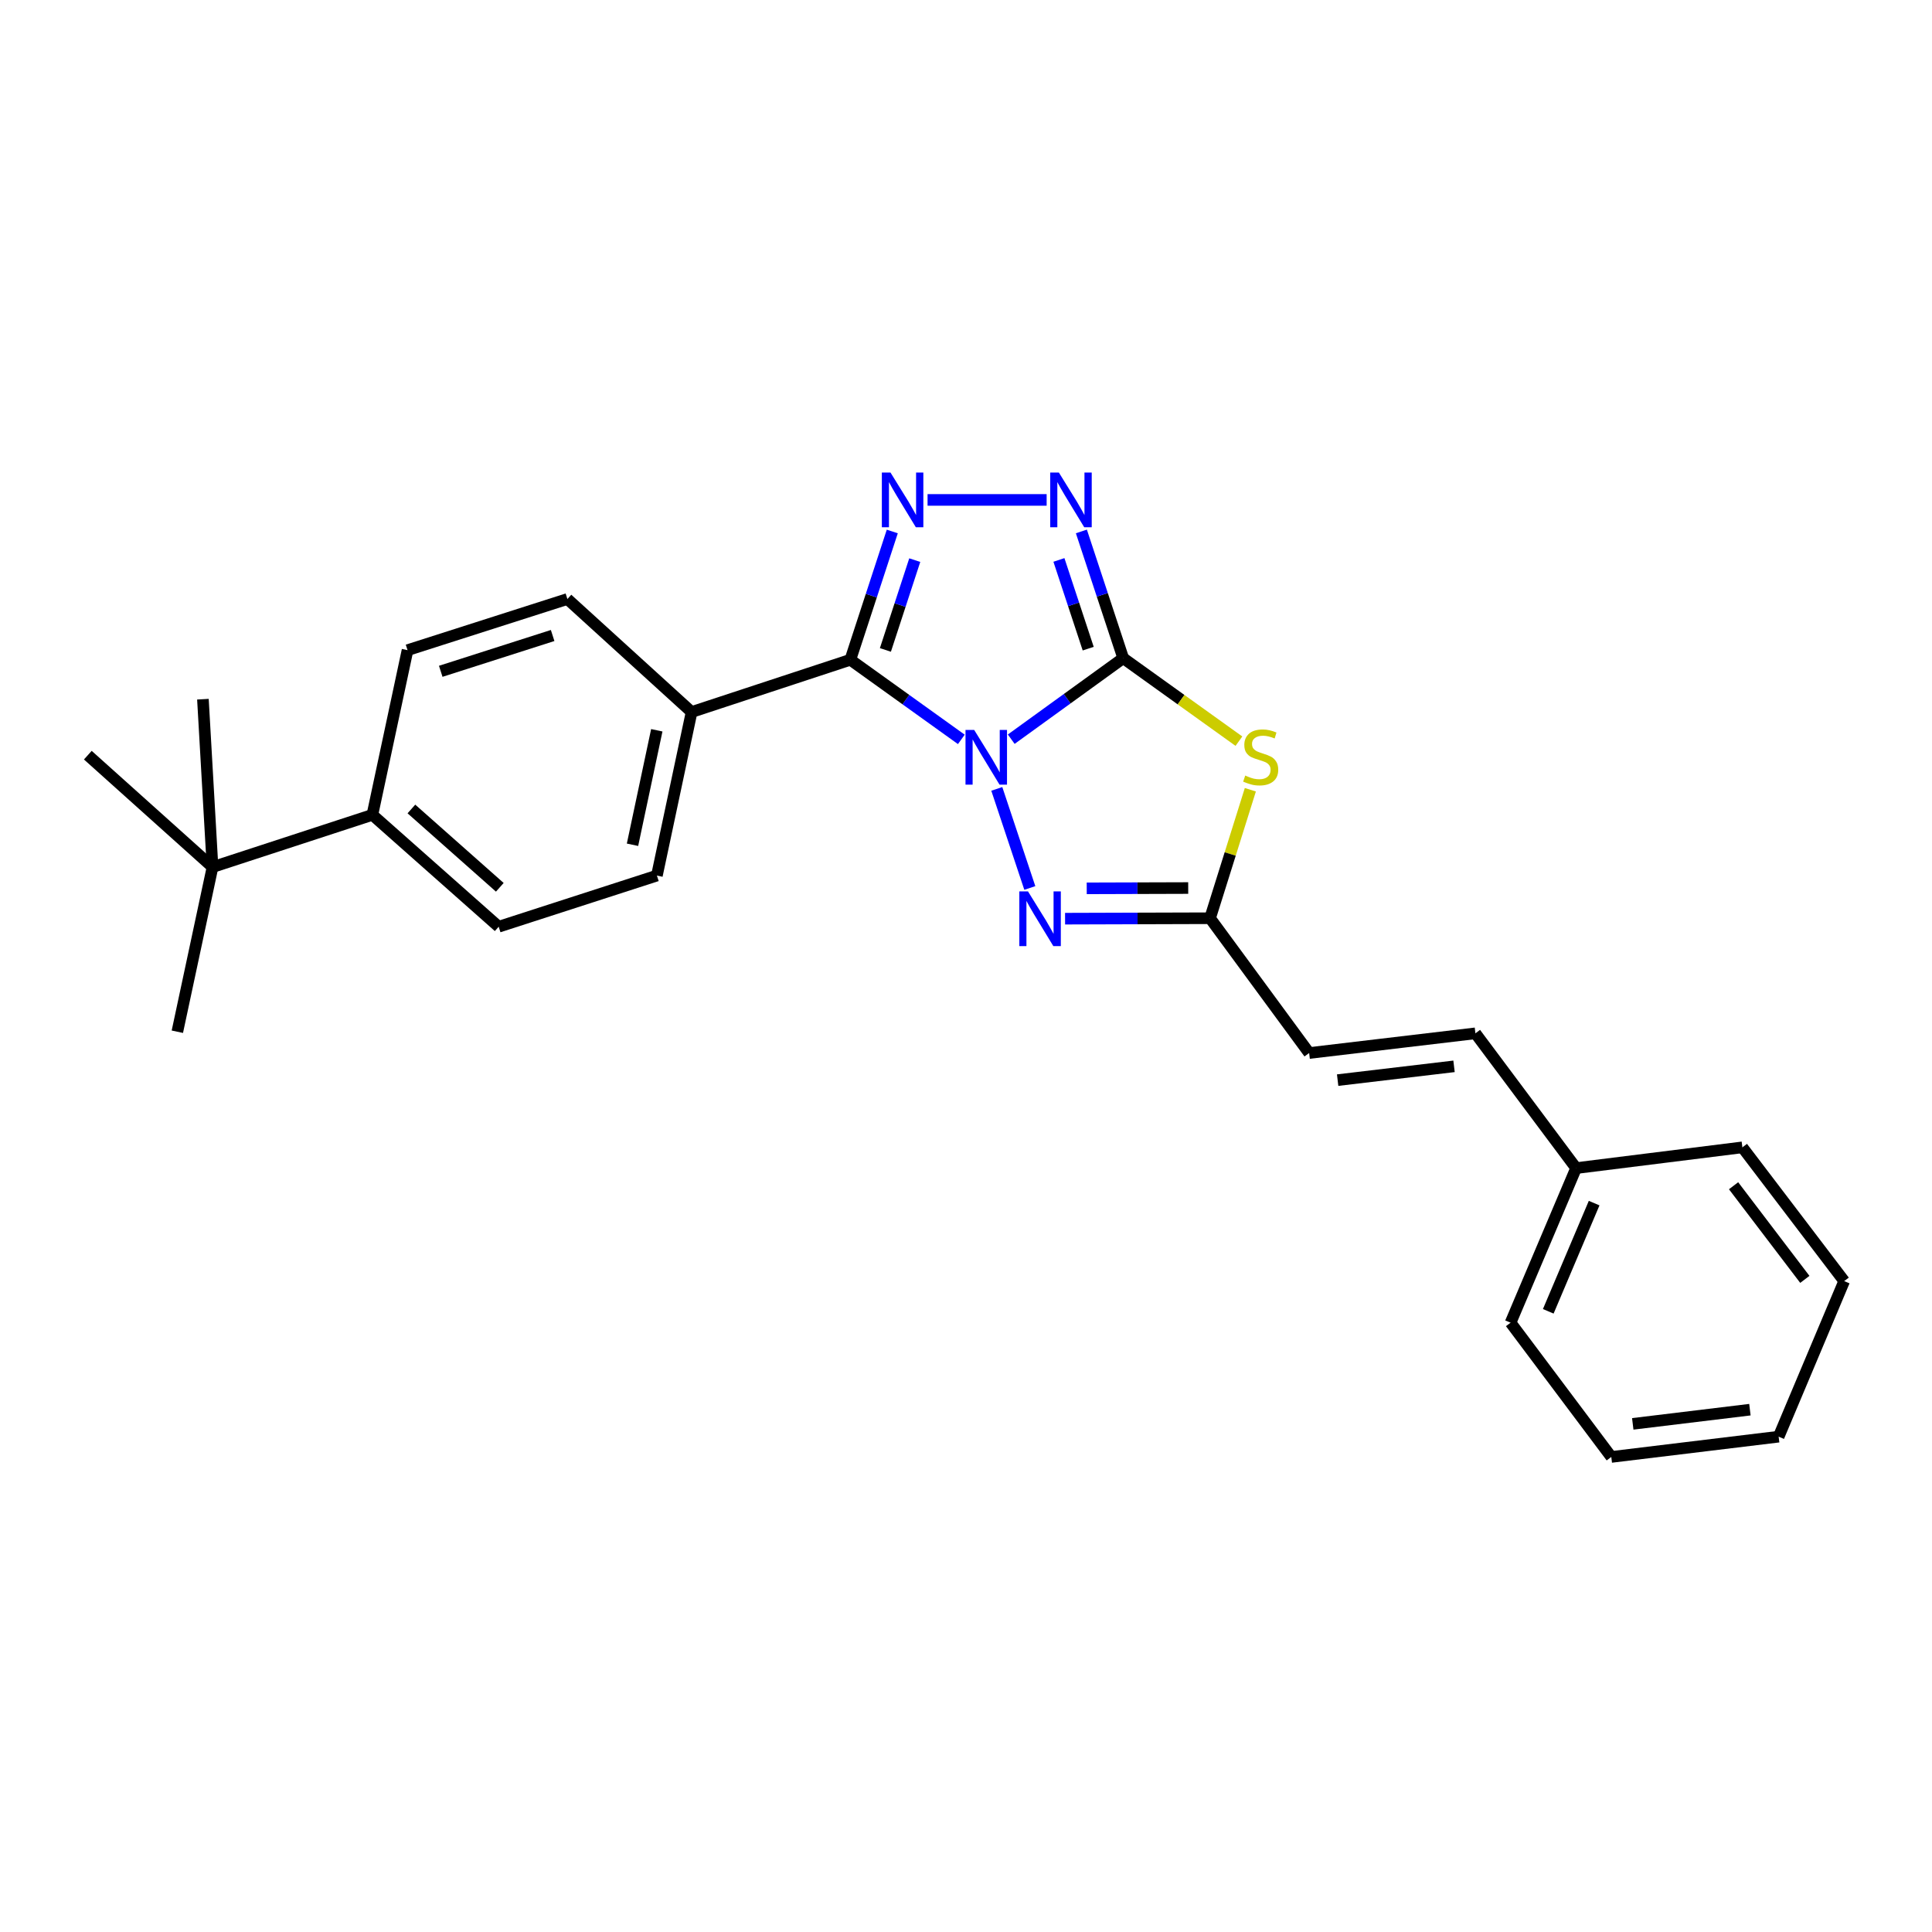 <?xml version='1.0' encoding='iso-8859-1'?>
<svg version='1.1' baseProfile='full'
              xmlns='http://www.w3.org/2000/svg'
                      xmlns:rdkit='http://www.rdkit.org/xml'
                      xmlns:xlink='http://www.w3.org/1999/xlink'
                  xml:space='preserve'
width='1000px' height='1000px' viewBox='0 0 1000 1000'>
<!-- END OF HEADER -->
<rect style='opacity:1.0;fill:#FFFFFF;stroke:none' width='1000' height='1000' x='0' y='0'> </rect>
<path class='bond-0' d='M 523.413,382.607 L 552.393,361.638' style='fill:none;fill-rule:evenodd;stroke:#0000FF;stroke-width:6px;stroke-linecap:butt;stroke-linejoin:miter;stroke-opacity:1' />
<path class='bond-0' d='M 552.393,361.638 L 581.373,340.67' style='fill:none;fill-rule:evenodd;stroke:#000000;stroke-width:6px;stroke-linecap:butt;stroke-linejoin:miter;stroke-opacity:1' />
<path class='bond-1' d='M 497.582,382.703 L 468.86,362.1' style='fill:none;fill-rule:evenodd;stroke:#0000FF;stroke-width:6px;stroke-linecap:butt;stroke-linejoin:miter;stroke-opacity:1' />
<path class='bond-1' d='M 468.86,362.1 L 440.138,341.497' style='fill:none;fill-rule:evenodd;stroke:#000000;stroke-width:6px;stroke-linecap:butt;stroke-linejoin:miter;stroke-opacity:1' />
<path class='bond-4' d='M 515.939,408.323 L 533.032,459.613' style='fill:none;fill-rule:evenodd;stroke:#0000FF;stroke-width:6px;stroke-linecap:butt;stroke-linejoin:miter;stroke-opacity:1' />
<path class='bond-2' d='M 581.373,340.67 L 611.317,362.148' style='fill:none;fill-rule:evenodd;stroke:#000000;stroke-width:6px;stroke-linecap:butt;stroke-linejoin:miter;stroke-opacity:1' />
<path class='bond-2' d='M 611.317,362.148 L 641.261,383.625' style='fill:none;fill-rule:evenodd;stroke:#CCCC00;stroke-width:6px;stroke-linecap:butt;stroke-linejoin:miter;stroke-opacity:1' />
<path class='bond-5' d='M 581.373,340.67 L 570.547,307.872' style='fill:none;fill-rule:evenodd;stroke:#000000;stroke-width:6px;stroke-linecap:butt;stroke-linejoin:miter;stroke-opacity:1' />
<path class='bond-5' d='M 570.547,307.872 L 559.722,275.074' style='fill:none;fill-rule:evenodd;stroke:#0000FF;stroke-width:6px;stroke-linecap:butt;stroke-linejoin:miter;stroke-opacity:1' />
<path class='bond-5' d='M 563.251,335.74 L 555.673,312.782' style='fill:none;fill-rule:evenodd;stroke:#000000;stroke-width:6px;stroke-linecap:butt;stroke-linejoin:miter;stroke-opacity:1' />
<path class='bond-5' d='M 555.673,312.782 L 548.095,289.823' style='fill:none;fill-rule:evenodd;stroke:#0000FF;stroke-width:6px;stroke-linecap:butt;stroke-linejoin:miter;stroke-opacity:1' />
<path class='bond-3' d='M 440.138,341.497 L 450.991,308.295' style='fill:none;fill-rule:evenodd;stroke:#000000;stroke-width:6px;stroke-linecap:butt;stroke-linejoin:miter;stroke-opacity:1' />
<path class='bond-3' d='M 450.991,308.295 L 461.844,275.093' style='fill:none;fill-rule:evenodd;stroke:#0000FF;stroke-width:6px;stroke-linecap:butt;stroke-linejoin:miter;stroke-opacity:1' />
<path class='bond-3' d='M 458.283,336.403 L 465.88,313.162' style='fill:none;fill-rule:evenodd;stroke:#000000;stroke-width:6px;stroke-linecap:butt;stroke-linejoin:miter;stroke-opacity:1' />
<path class='bond-3' d='M 465.88,313.162 L 473.477,289.921' style='fill:none;fill-rule:evenodd;stroke:#0000FF;stroke-width:6px;stroke-linecap:butt;stroke-linejoin:miter;stroke-opacity:1' />
<path class='bond-7' d='M 440.138,341.497 L 357.973,368.543' style='fill:none;fill-rule:evenodd;stroke:#000000;stroke-width:6px;stroke-linecap:butt;stroke-linejoin:miter;stroke-opacity:1' />
<path class='bond-25' d='M 647.177,408.777 L 636.748,442.026' style='fill:none;fill-rule:evenodd;stroke:#CCCC00;stroke-width:6px;stroke-linecap:butt;stroke-linejoin:miter;stroke-opacity:1' />
<path class='bond-25' d='M 636.748,442.026 L 626.32,475.274' style='fill:none;fill-rule:evenodd;stroke:#000000;stroke-width:6px;stroke-linecap:butt;stroke-linejoin:miter;stroke-opacity:1' />
<path class='bond-26' d='M 480.103,258.757 L 541.74,258.757' style='fill:none;fill-rule:evenodd;stroke:#0000FF;stroke-width:6px;stroke-linecap:butt;stroke-linejoin:miter;stroke-opacity:1' />
<path class='bond-6' d='M 551.281,475.504 L 588.8,475.389' style='fill:none;fill-rule:evenodd;stroke:#0000FF;stroke-width:6px;stroke-linecap:butt;stroke-linejoin:miter;stroke-opacity:1' />
<path class='bond-6' d='M 588.8,475.389 L 626.32,475.274' style='fill:none;fill-rule:evenodd;stroke:#000000;stroke-width:6px;stroke-linecap:butt;stroke-linejoin:miter;stroke-opacity:1' />
<path class='bond-6' d='M 562.489,459.806 L 588.752,459.725' style='fill:none;fill-rule:evenodd;stroke:#0000FF;stroke-width:6px;stroke-linecap:butt;stroke-linejoin:miter;stroke-opacity:1' />
<path class='bond-6' d='M 588.752,459.725 L 615.016,459.645' style='fill:none;fill-rule:evenodd;stroke:#000000;stroke-width:6px;stroke-linecap:butt;stroke-linejoin:miter;stroke-opacity:1' />
<path class='bond-8' d='M 626.32,475.274 L 677.61,545.048' style='fill:none;fill-rule:evenodd;stroke:#000000;stroke-width:6px;stroke-linecap:butt;stroke-linejoin:miter;stroke-opacity:1' />
<path class='bond-12' d='M 357.973,368.543 L 293.682,310.047' style='fill:none;fill-rule:evenodd;stroke:#000000;stroke-width:6px;stroke-linecap:butt;stroke-linejoin:miter;stroke-opacity:1' />
<path class='bond-13' d='M 357.973,368.543 L 340.012,453.197' style='fill:none;fill-rule:evenodd;stroke:#000000;stroke-width:6px;stroke-linecap:butt;stroke-linejoin:miter;stroke-opacity:1' />
<path class='bond-13' d='M 339.956,377.99 L 327.383,437.248' style='fill:none;fill-rule:evenodd;stroke:#000000;stroke-width:6px;stroke-linecap:butt;stroke-linejoin:miter;stroke-opacity:1' />
<path class='bond-9' d='M 677.61,545.048 L 763.674,534.849' style='fill:none;fill-rule:evenodd;stroke:#000000;stroke-width:6px;stroke-linecap:butt;stroke-linejoin:miter;stroke-opacity:1' />
<path class='bond-9' d='M 692.363,559.073 L 752.607,551.933' style='fill:none;fill-rule:evenodd;stroke:#000000;stroke-width:6px;stroke-linecap:butt;stroke-linejoin:miter;stroke-opacity:1' />
<path class='bond-16' d='M 763.674,534.849 L 815.79,604.613' style='fill:none;fill-rule:evenodd;stroke:#000000;stroke-width:6px;stroke-linecap:butt;stroke-linejoin:miter;stroke-opacity:1' />
<path class='bond-10' d='M 110.007,448.794 L 192.746,421.765' style='fill:none;fill-rule:evenodd;stroke:#000000;stroke-width:6px;stroke-linecap:butt;stroke-linejoin:miter;stroke-opacity:1' />
<path class='bond-17' d='M 110.007,448.794 L 45.455,390.872' style='fill:none;fill-rule:evenodd;stroke:#000000;stroke-width:6px;stroke-linecap:butt;stroke-linejoin:miter;stroke-opacity:1' />
<path class='bond-18' d='M 110.007,448.794 L 91.793,534.022' style='fill:none;fill-rule:evenodd;stroke:#000000;stroke-width:6px;stroke-linecap:butt;stroke-linejoin:miter;stroke-opacity:1' />
<path class='bond-19' d='M 110.007,448.794 L 105.029,361.903' style='fill:none;fill-rule:evenodd;stroke:#000000;stroke-width:6px;stroke-linecap:butt;stroke-linejoin:miter;stroke-opacity:1' />
<path class='bond-11' d='M 192.746,421.765 L 258.116,479.677' style='fill:none;fill-rule:evenodd;stroke:#000000;stroke-width:6px;stroke-linecap:butt;stroke-linejoin:miter;stroke-opacity:1' />
<path class='bond-11' d='M 212.939,418.727 L 258.698,459.266' style='fill:none;fill-rule:evenodd;stroke:#000000;stroke-width:6px;stroke-linecap:butt;stroke-linejoin:miter;stroke-opacity:1' />
<path class='bond-27' d='M 192.746,421.765 L 210.942,336.519' style='fill:none;fill-rule:evenodd;stroke:#000000;stroke-width:6px;stroke-linecap:butt;stroke-linejoin:miter;stroke-opacity:1' />
<path class='bond-15' d='M 293.682,310.047 L 210.942,336.519' style='fill:none;fill-rule:evenodd;stroke:#000000;stroke-width:6px;stroke-linecap:butt;stroke-linejoin:miter;stroke-opacity:1' />
<path class='bond-15' d='M 286.044,328.937 L 228.126,347.467' style='fill:none;fill-rule:evenodd;stroke:#000000;stroke-width:6px;stroke-linecap:butt;stroke-linejoin:miter;stroke-opacity:1' />
<path class='bond-14' d='M 340.012,453.197 L 258.116,479.677' style='fill:none;fill-rule:evenodd;stroke:#000000;stroke-width:6px;stroke-linecap:butt;stroke-linejoin:miter;stroke-opacity:1' />
<path class='bond-20' d='M 815.79,604.613 L 781.87,684.621' style='fill:none;fill-rule:evenodd;stroke:#000000;stroke-width:6px;stroke-linecap:butt;stroke-linejoin:miter;stroke-opacity:1' />
<path class='bond-20' d='M 825.124,622.729 L 801.379,678.734' style='fill:none;fill-rule:evenodd;stroke:#000000;stroke-width:6px;stroke-linecap:butt;stroke-linejoin:miter;stroke-opacity:1' />
<path class='bond-21' d='M 815.79,604.613 L 901.854,593.866' style='fill:none;fill-rule:evenodd;stroke:#000000;stroke-width:6px;stroke-linecap:butt;stroke-linejoin:miter;stroke-opacity:1' />
<path class='bond-23' d='M 781.87,684.621 L 834.004,754.116' style='fill:none;fill-rule:evenodd;stroke:#000000;stroke-width:6px;stroke-linecap:butt;stroke-linejoin:miter;stroke-opacity:1' />
<path class='bond-22' d='M 901.854,593.866 L 954.545,663.1' style='fill:none;fill-rule:evenodd;stroke:#000000;stroke-width:6px;stroke-linecap:butt;stroke-linejoin:miter;stroke-opacity:1' />
<path class='bond-22' d='M 897.293,613.738 L 934.177,662.201' style='fill:none;fill-rule:evenodd;stroke:#000000;stroke-width:6px;stroke-linecap:butt;stroke-linejoin:miter;stroke-opacity:1' />
<path class='bond-24' d='M 954.545,663.1 L 920.625,743.621' style='fill:none;fill-rule:evenodd;stroke:#000000;stroke-width:6px;stroke-linecap:butt;stroke-linejoin:miter;stroke-opacity:1' />
<path class='bond-28' d='M 834.004,754.116 L 920.625,743.621' style='fill:none;fill-rule:evenodd;stroke:#000000;stroke-width:6px;stroke-linecap:butt;stroke-linejoin:miter;stroke-opacity:1' />
<path class='bond-28' d='M 845.113,736.991 L 905.748,729.645' style='fill:none;fill-rule:evenodd;stroke:#000000;stroke-width:6px;stroke-linecap:butt;stroke-linejoin:miter;stroke-opacity:1' />
<path  class='atom-0' d='M 504.226 377.8
L 513.506 392.8
Q 514.426 394.28, 515.906 396.96
Q 517.386 399.64, 517.466 399.8
L 517.466 377.8
L 521.226 377.8
L 521.226 406.12
L 517.346 406.12
L 507.386 389.72
Q 506.226 387.8, 504.986 385.6
Q 503.786 383.4, 503.426 382.72
L 503.426 406.12
L 499.746 406.12
L 499.746 377.8
L 504.226 377.8
' fill='#0000FF'/>
<path  class='atom-3' d='M 644.53 401.428
Q 644.85 401.548, 646.17 402.108
Q 647.49 402.668, 648.93 403.028
Q 650.41 403.348, 651.85 403.348
Q 654.53 403.348, 656.09 402.068
Q 657.65 400.748, 657.65 398.468
Q 657.65 396.908, 656.85 395.948
Q 656.09 394.988, 654.89 394.468
Q 653.69 393.948, 651.69 393.348
Q 649.17 392.588, 647.65 391.868
Q 646.17 391.148, 645.09 389.628
Q 644.05 388.108, 644.05 385.548
Q 644.05 381.988, 646.45 379.788
Q 648.89 377.588, 653.69 377.588
Q 656.97 377.588, 660.69 379.148
L 659.77 382.228
Q 656.37 380.828, 653.81 380.828
Q 651.05 380.828, 649.53 381.988
Q 648.01 383.108, 648.05 385.068
Q 648.05 386.588, 648.81 387.508
Q 649.61 388.428, 650.73 388.948
Q 651.89 389.468, 653.81 390.068
Q 656.37 390.868, 657.89 391.668
Q 659.41 392.468, 660.49 394.108
Q 661.61 395.708, 661.61 398.468
Q 661.61 402.388, 658.97 404.508
Q 656.37 406.588, 652.01 406.588
Q 649.49 406.588, 647.57 406.028
Q 645.69 405.508, 643.45 404.588
L 644.53 401.428
' fill='#CCCC00'/>
<path  class='atom-4' d='M 460.924 244.597
L 470.204 259.597
Q 471.124 261.077, 472.604 263.757
Q 474.084 266.437, 474.164 266.597
L 474.164 244.597
L 477.924 244.597
L 477.924 272.917
L 474.044 272.917
L 464.084 256.517
Q 462.924 254.597, 461.684 252.397
Q 460.484 250.197, 460.124 249.517
L 460.124 272.917
L 456.444 272.917
L 456.444 244.597
L 460.924 244.597
' fill='#0000FF'/>
<path  class='atom-5' d='M 532.081 461.384
L 541.361 476.384
Q 542.281 477.864, 543.761 480.544
Q 545.241 483.224, 545.321 483.384
L 545.321 461.384
L 549.081 461.384
L 549.081 489.704
L 545.201 489.704
L 535.241 473.304
Q 534.081 471.384, 532.841 469.184
Q 531.641 466.984, 531.281 466.304
L 531.281 489.704
L 527.601 489.704
L 527.601 461.384
L 532.081 461.384
' fill='#0000FF'/>
<path  class='atom-6' d='M 548.076 244.597
L 557.356 259.597
Q 558.276 261.077, 559.756 263.757
Q 561.236 266.437, 561.316 266.597
L 561.316 244.597
L 565.076 244.597
L 565.076 272.917
L 561.196 272.917
L 551.236 256.517
Q 550.076 254.597, 548.836 252.397
Q 547.636 250.197, 547.276 249.517
L 547.276 272.917
L 543.596 272.917
L 543.596 244.597
L 548.076 244.597
' fill='#0000FF'/>
</svg>
